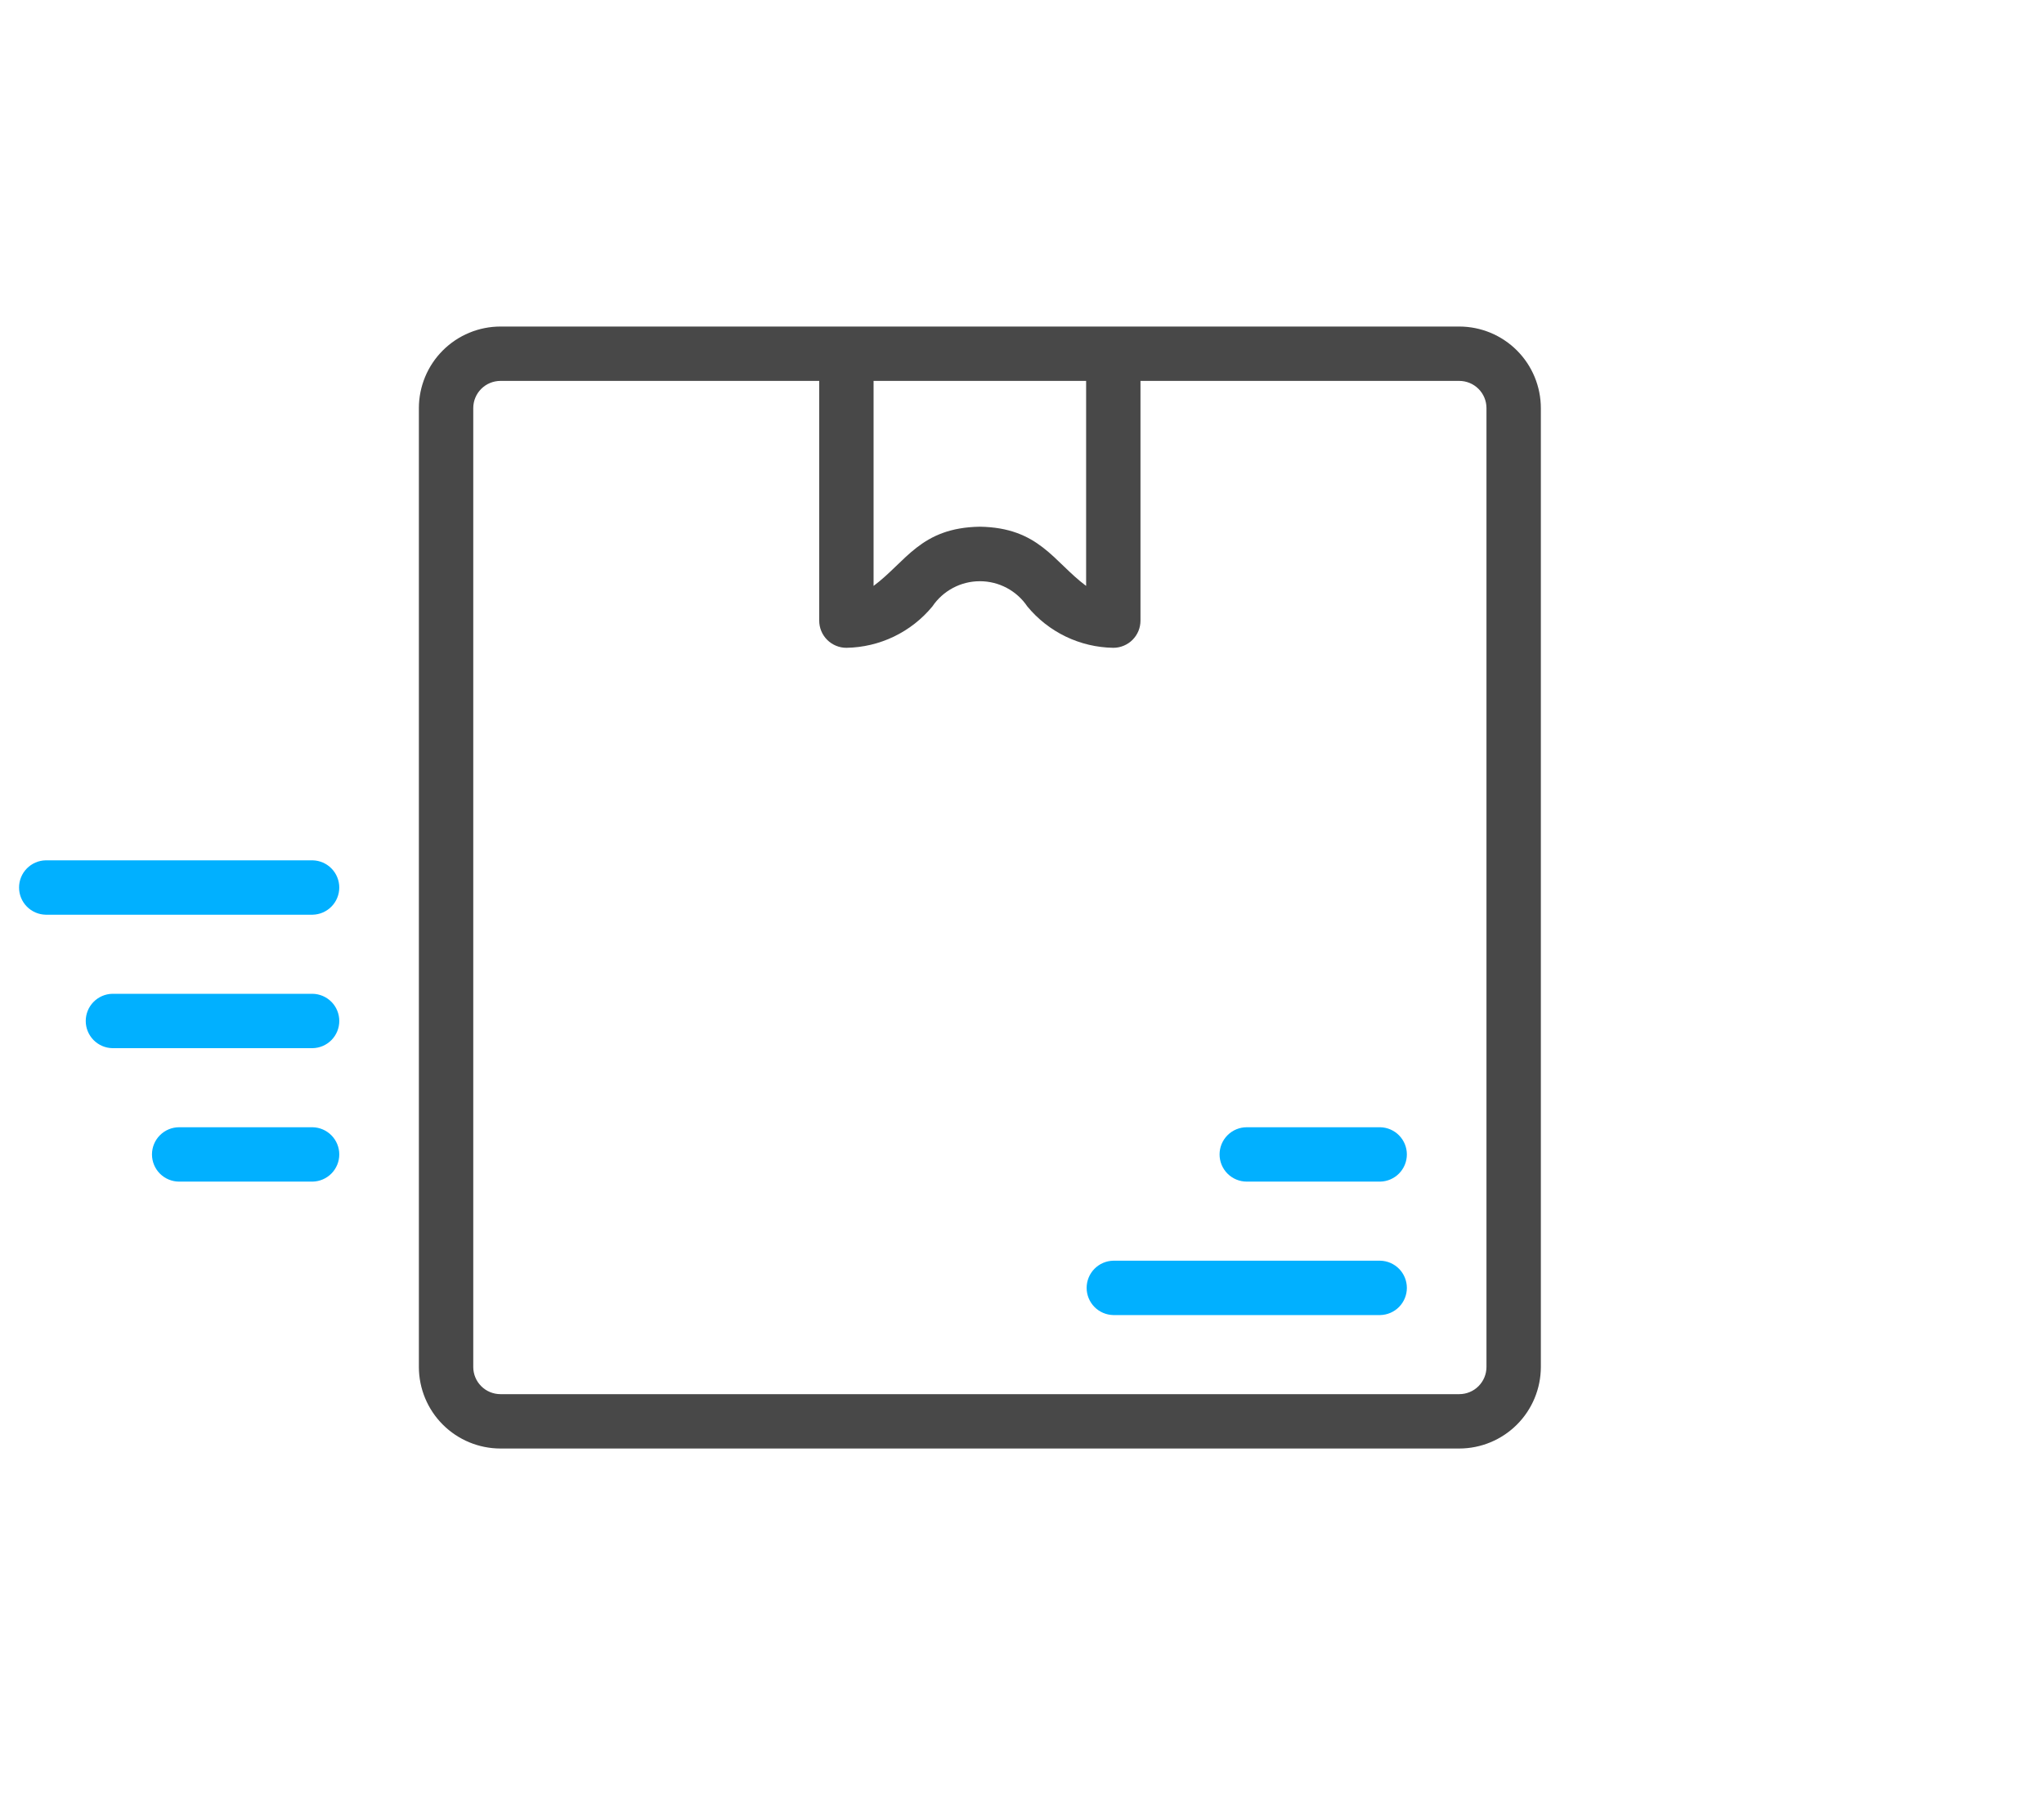 <svg width="114" height="100" viewBox="0 0 114 100" fill="none" xmlns="http://www.w3.org/2000/svg">
<g clip-path="url(#clip0_51_415)">
<path d="M81.389 18.212H27.911C26.705 18.213 25.549 18.693 24.696 19.546C23.843 20.398 23.364 21.555 23.362 22.76V76.24C23.364 77.445 23.843 78.602 24.696 79.454C25.549 80.307 26.705 80.787 27.911 80.788H81.389C82.595 80.787 83.751 80.307 84.604 79.454C85.457 78.602 85.936 77.445 85.938 76.24V22.761C85.936 21.555 85.457 20.398 84.604 19.546C83.751 18.693 82.595 18.213 81.389 18.212ZM48.722 21.244H60.576V32.678C58.766 31.331 57.953 29.427 54.649 29.376C51.344 29.427 50.533 31.331 48.722 32.678V21.244ZM82.905 76.24C82.905 76.642 82.745 77.027 82.461 77.311C82.177 77.596 81.791 77.755 81.389 77.756H27.911C27.509 77.755 27.123 77.596 26.839 77.311C26.555 77.027 26.395 76.642 26.395 76.24V22.761C26.395 22.358 26.555 21.973 26.839 21.689C27.123 21.405 27.509 21.245 27.911 21.244H45.69V34.614C45.69 34.813 45.729 35.01 45.805 35.194C45.881 35.378 45.993 35.545 46.134 35.686C46.275 35.827 46.442 35.938 46.626 36.014C46.81 36.091 47.007 36.13 47.206 36.13C48.124 36.116 49.029 35.902 49.857 35.504C50.684 35.106 51.416 34.533 52 33.825C52.293 33.391 52.688 33.035 53.15 32.79C53.612 32.544 54.127 32.416 54.65 32.416C55.173 32.416 55.689 32.544 56.151 32.79C56.612 33.036 57.007 33.391 57.299 33.825C57.884 34.534 58.615 35.107 59.442 35.505C60.27 35.903 61.174 36.116 62.092 36.13C62.291 36.13 62.489 36.091 62.672 36.014C62.856 35.938 63.024 35.827 63.164 35.686C63.305 35.545 63.417 35.378 63.493 35.194C63.569 35.01 63.608 34.813 63.608 34.614V21.244H81.389C81.791 21.245 82.177 21.405 82.461 21.689C82.745 21.973 82.905 22.358 82.905 22.761L82.905 76.24Z" fill="#484848"/>
<path d="M76.978 62.87H69.535C69.133 62.87 68.748 63.029 68.463 63.314C68.179 63.598 68.019 63.984 68.019 64.386C68.019 64.788 68.179 65.174 68.463 65.458C68.748 65.742 69.133 65.902 69.535 65.902H76.978C77.375 65.894 77.753 65.731 78.031 65.448C78.309 65.164 78.465 64.783 78.465 64.386C78.465 63.989 78.309 63.608 78.031 63.324C77.753 63.041 77.375 62.877 76.978 62.87ZM76.978 70.313H62.092C61.695 70.32 61.317 70.484 61.039 70.767C60.761 71.051 60.605 71.432 60.605 71.829C60.605 72.226 60.761 72.607 61.039 72.891C61.317 73.174 61.695 73.337 62.092 73.345H76.978C77.375 73.337 77.753 73.174 78.031 72.891C78.309 72.607 78.465 72.226 78.465 71.829C78.465 71.432 78.309 71.05 78.031 70.767C77.753 70.484 77.375 70.32 76.978 70.313ZM17.435 47.983H2.549C2.152 47.991 1.774 48.155 1.496 48.438C1.218 48.721 1.063 49.103 1.063 49.5C1.063 49.897 1.218 50.278 1.496 50.561C1.774 50.845 2.152 51.008 2.549 51.016H17.435C17.832 51.008 18.21 50.845 18.488 50.561C18.766 50.278 18.922 49.897 18.922 49.5C18.922 49.103 18.766 48.721 18.488 48.438C18.21 48.154 17.832 47.991 17.435 47.983ZM17.435 55.427H6.27C5.873 55.434 5.494 55.597 5.216 55.881C4.938 56.164 4.782 56.546 4.782 56.943C4.782 57.34 4.938 57.721 5.216 58.005C5.495 58.288 5.873 58.452 6.27 58.459H17.435C17.832 58.452 18.211 58.288 18.489 58.005C18.767 57.721 18.923 57.34 18.923 56.943C18.923 56.545 18.767 56.164 18.489 55.88C18.211 55.597 17.832 55.434 17.435 55.427ZM17.435 62.87H9.992C9.59 62.87 9.205 63.029 8.92 63.314C8.636 63.598 8.476 63.984 8.476 64.386C8.476 64.788 8.636 65.174 8.92 65.458C9.205 65.742 9.59 65.902 9.992 65.902H17.435C17.832 65.894 18.21 65.731 18.488 65.448C18.767 65.164 18.922 64.783 18.922 64.386C18.922 63.989 18.767 63.608 18.488 63.324C18.21 63.041 17.832 62.877 17.435 62.87Z" fill="#01B0FF"/>
</g>
<defs>
<clipPath id="clip0_51_415">
<rect width="113.333" height="100" fill="white"/>
</clipPath>
</defs>
</svg>
